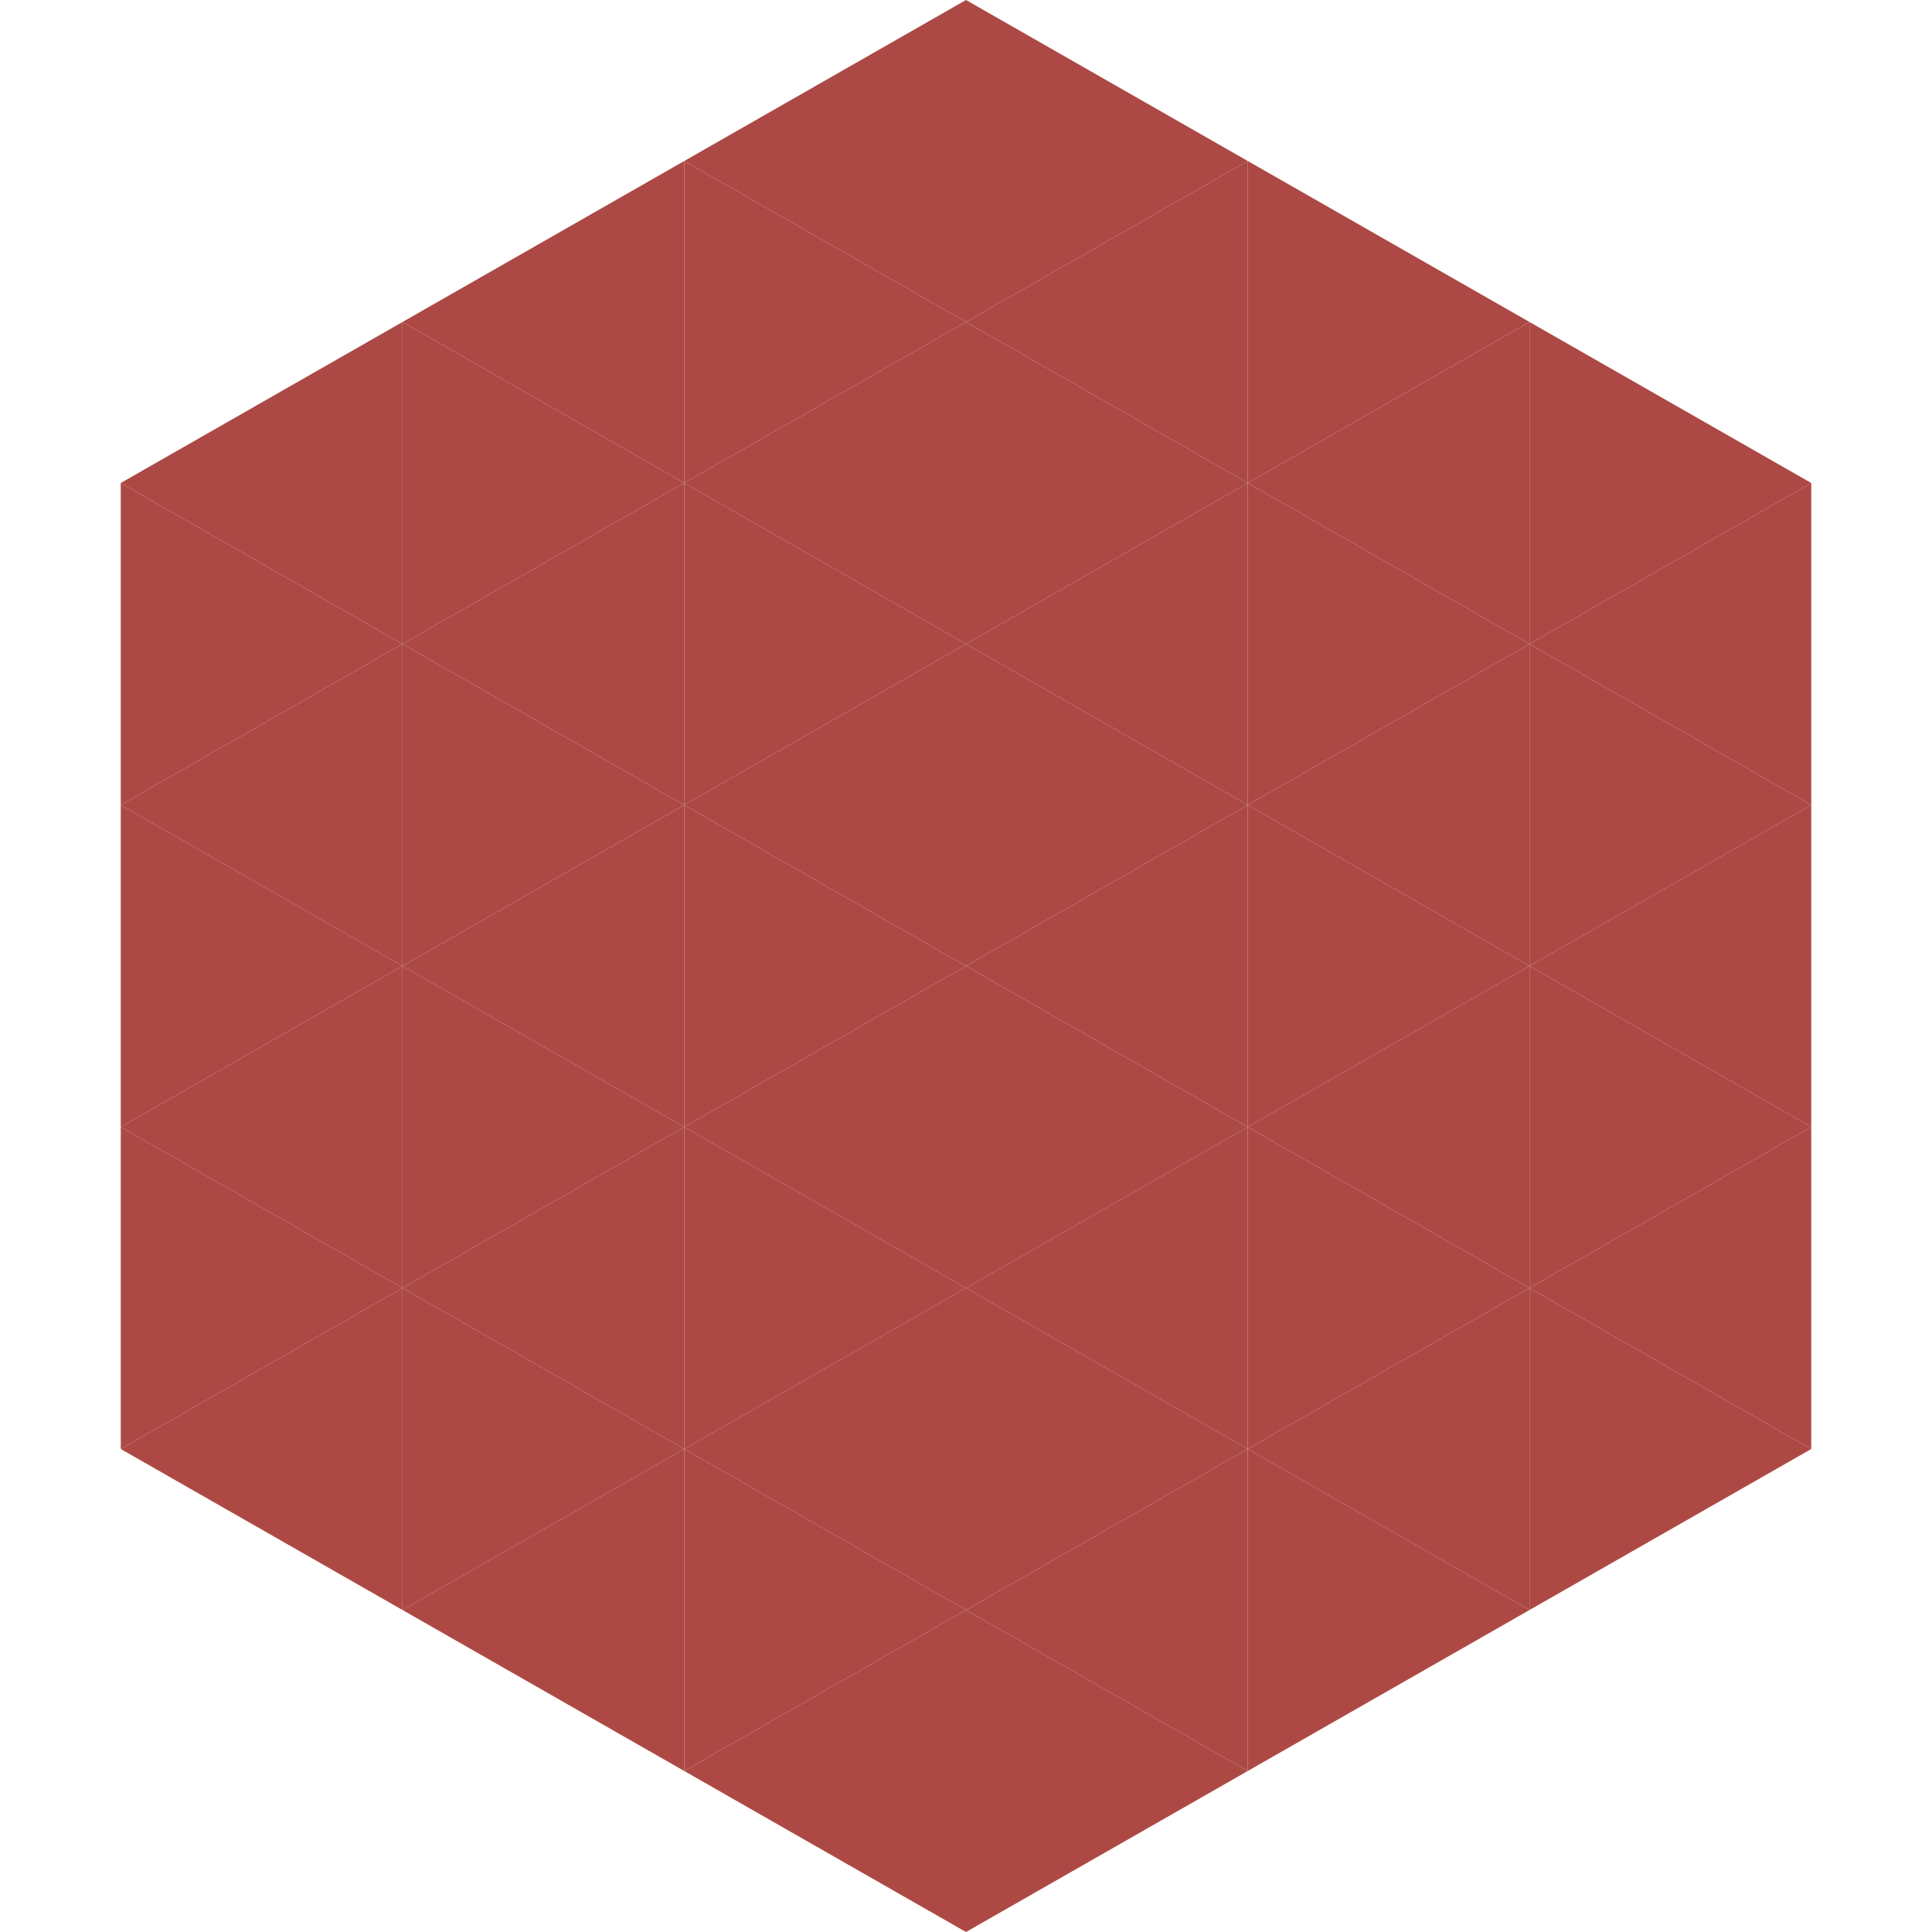 <?xml version="1.0"?>
<!-- Generated by SVGo -->
<svg width="240" height="240"
     xmlns="http://www.w3.org/2000/svg"
     xmlns:xlink="http://www.w3.org/1999/xlink">
<polygon points="50,40 15,60 50,80" style="fill:rgb(173,73,68)" />
<polygon points="190,40 225,60 190,80" style="fill:rgb(173,73,68)" />
<polygon points="15,60 50,80 15,100" style="fill:rgb(173,73,68)" />
<polygon points="225,60 190,80 225,100" style="fill:rgb(173,73,68)" />
<polygon points="50,80 15,100 50,120" style="fill:rgb(173,73,68)" />
<polygon points="190,80 225,100 190,120" style="fill:rgb(173,73,68)" />
<polygon points="15,100 50,120 15,140" style="fill:rgb(173,73,68)" />
<polygon points="225,100 190,120 225,140" style="fill:rgb(173,73,68)" />
<polygon points="50,120 15,140 50,160" style="fill:rgb(173,73,68)" />
<polygon points="190,120 225,140 190,160" style="fill:rgb(173,73,68)" />
<polygon points="15,140 50,160 15,180" style="fill:rgb(173,73,68)" />
<polygon points="225,140 190,160 225,180" style="fill:rgb(173,73,68)" />
<polygon points="50,160 15,180 50,200" style="fill:rgb(173,73,68)" />
<polygon points="190,160 225,180 190,200" style="fill:rgb(173,73,68)" />
<polygon points="15,180 50,200 15,220" style="fill:rgb(255,255,255); fill-opacity:0" />
<polygon points="225,180 190,200 225,220" style="fill:rgb(255,255,255); fill-opacity:0" />
<polygon points="50,0 85,20 50,40" style="fill:rgb(255,255,255); fill-opacity:0" />
<polygon points="190,0 155,20 190,40" style="fill:rgb(255,255,255); fill-opacity:0" />
<polygon points="85,20 50,40 85,60" style="fill:rgb(173,73,68)" />
<polygon points="155,20 190,40 155,60" style="fill:rgb(173,73,68)" />
<polygon points="50,40 85,60 50,80" style="fill:rgb(173,73,68)" />
<polygon points="190,40 155,60 190,80" style="fill:rgb(173,73,68)" />
<polygon points="85,60 50,80 85,100" style="fill:rgb(173,73,68)" />
<polygon points="155,60 190,80 155,100" style="fill:rgb(173,73,68)" />
<polygon points="50,80 85,100 50,120" style="fill:rgb(173,73,68)" />
<polygon points="190,80 155,100 190,120" style="fill:rgb(173,73,68)" />
<polygon points="85,100 50,120 85,140" style="fill:rgb(173,73,68)" />
<polygon points="155,100 190,120 155,140" style="fill:rgb(173,73,68)" />
<polygon points="50,120 85,140 50,160" style="fill:rgb(173,73,68)" />
<polygon points="190,120 155,140 190,160" style="fill:rgb(173,73,68)" />
<polygon points="85,140 50,160 85,180" style="fill:rgb(173,73,68)" />
<polygon points="155,140 190,160 155,180" style="fill:rgb(173,73,68)" />
<polygon points="50,160 85,180 50,200" style="fill:rgb(173,73,68)" />
<polygon points="190,160 155,180 190,200" style="fill:rgb(173,73,68)" />
<polygon points="85,180 50,200 85,220" style="fill:rgb(173,73,68)" />
<polygon points="155,180 190,200 155,220" style="fill:rgb(173,73,68)" />
<polygon points="120,0 85,20 120,40" style="fill:rgb(173,73,68)" />
<polygon points="120,0 155,20 120,40" style="fill:rgb(173,73,68)" />
<polygon points="85,20 120,40 85,60" style="fill:rgb(173,73,68)" />
<polygon points="155,20 120,40 155,60" style="fill:rgb(173,73,68)" />
<polygon points="120,40 85,60 120,80" style="fill:rgb(173,73,68)" />
<polygon points="120,40 155,60 120,80" style="fill:rgb(173,73,68)" />
<polygon points="85,60 120,80 85,100" style="fill:rgb(173,73,68)" />
<polygon points="155,60 120,80 155,100" style="fill:rgb(173,73,68)" />
<polygon points="120,80 85,100 120,120" style="fill:rgb(173,73,68)" />
<polygon points="120,80 155,100 120,120" style="fill:rgb(173,73,68)" />
<polygon points="85,100 120,120 85,140" style="fill:rgb(173,73,68)" />
<polygon points="155,100 120,120 155,140" style="fill:rgb(173,73,68)" />
<polygon points="120,120 85,140 120,160" style="fill:rgb(173,73,68)" />
<polygon points="120,120 155,140 120,160" style="fill:rgb(173,73,68)" />
<polygon points="85,140 120,160 85,180" style="fill:rgb(173,73,68)" />
<polygon points="155,140 120,160 155,180" style="fill:rgb(173,73,68)" />
<polygon points="120,160 85,180 120,200" style="fill:rgb(173,73,68)" />
<polygon points="120,160 155,180 120,200" style="fill:rgb(173,73,68)" />
<polygon points="85,180 120,200 85,220" style="fill:rgb(173,73,68)" />
<polygon points="155,180 120,200 155,220" style="fill:rgb(173,73,68)" />
<polygon points="120,200 85,220 120,240" style="fill:rgb(173,73,68)" />
<polygon points="120,200 155,220 120,240" style="fill:rgb(173,73,68)" />
<polygon points="85,220 120,240 85,260" style="fill:rgb(255,255,255); fill-opacity:0" />
<polygon points="155,220 120,240 155,260" style="fill:rgb(255,255,255); fill-opacity:0" />
</svg>
